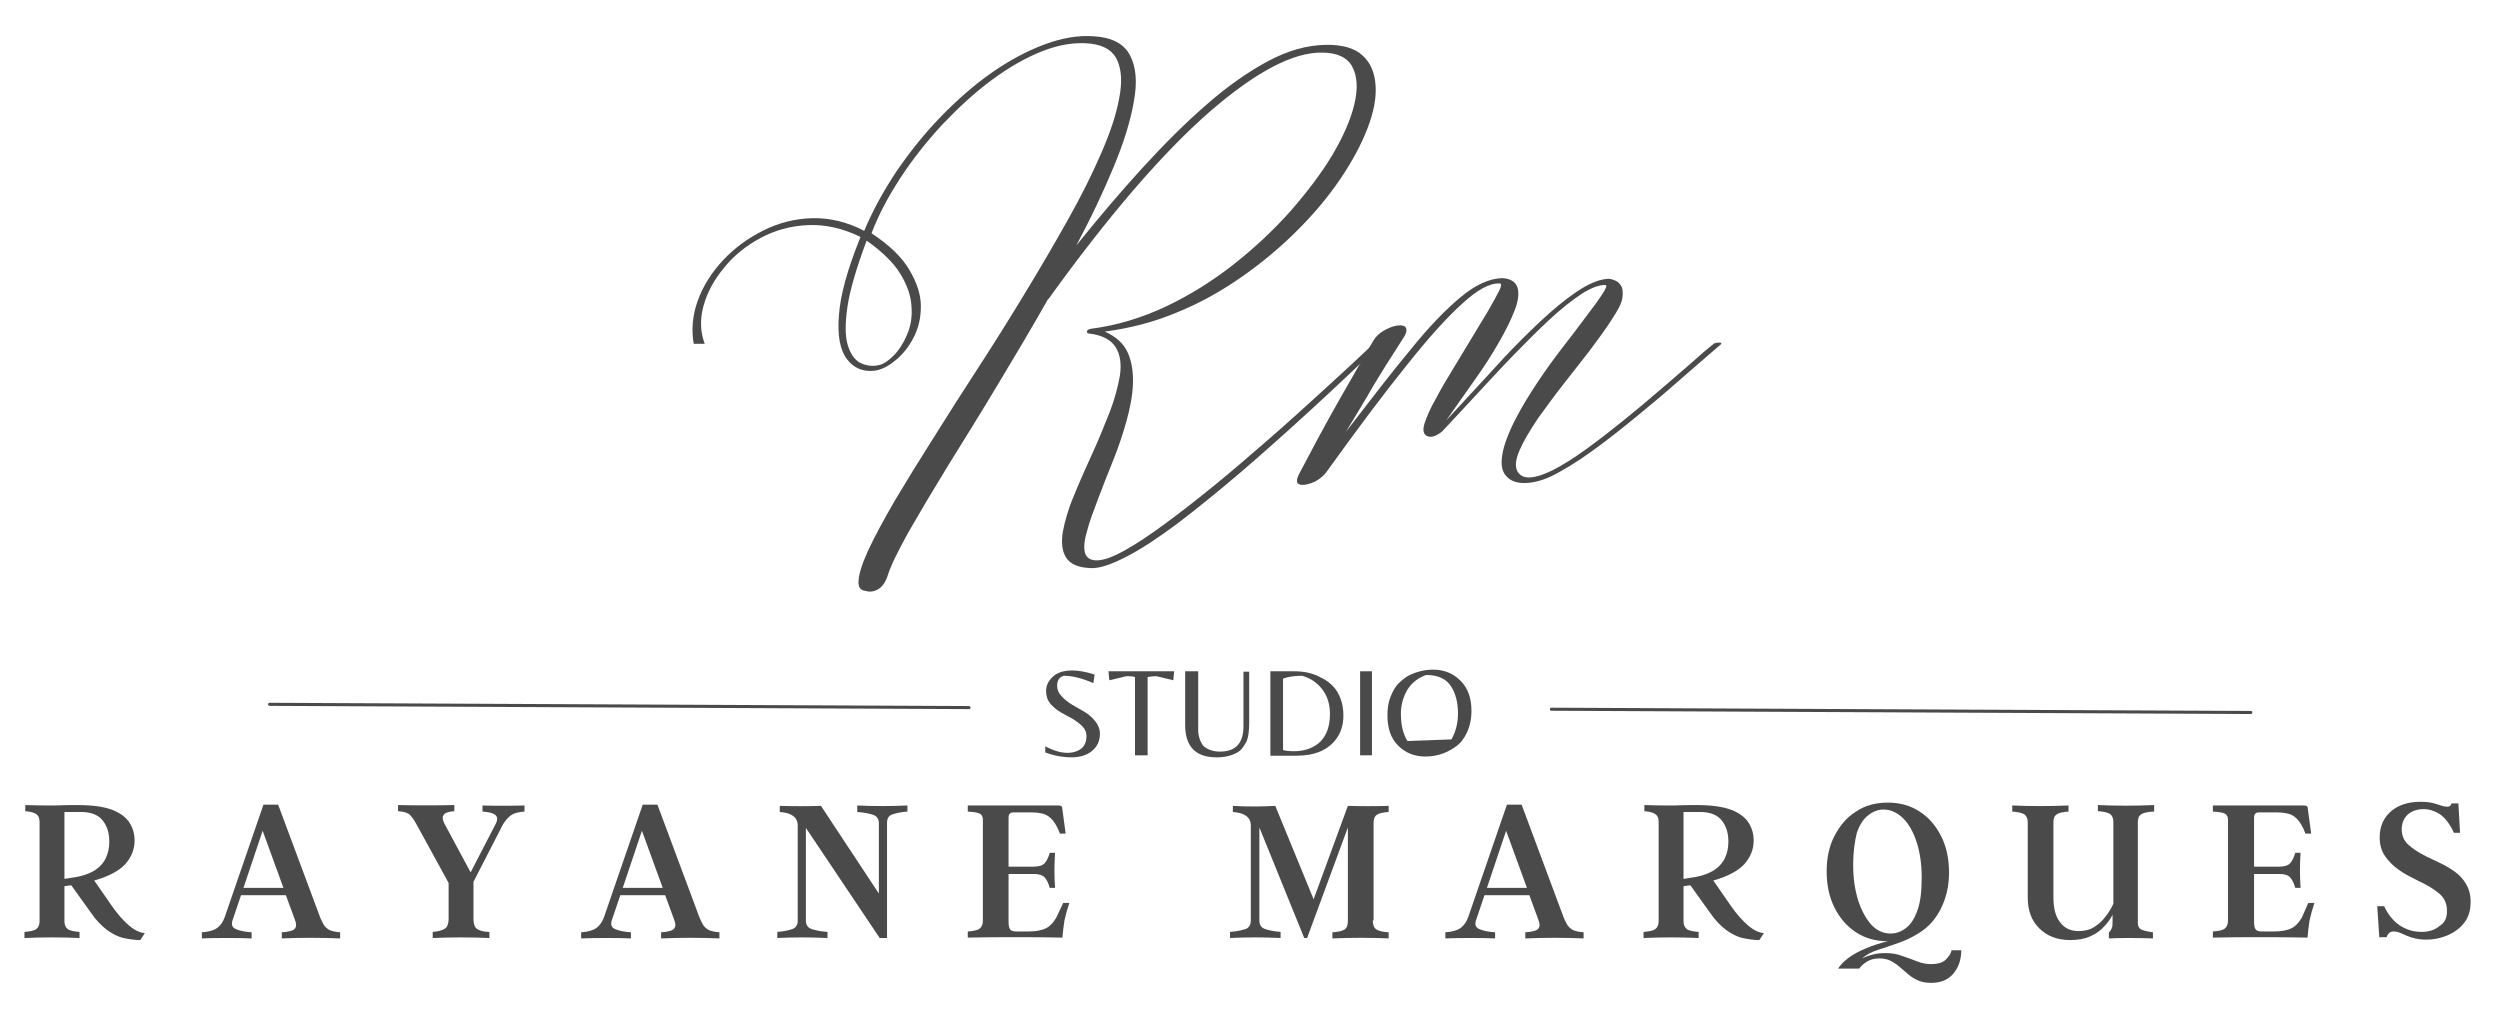 <?xml version="1.0" encoding="utf-8"?>
<!-- Generator: Adobe Illustrator 26.0.2, SVG Export Plug-In . SVG Version: 6.00 Build 0)  -->
<svg version="1.1" id="Camada_1" xmlns="http://www.w3.org/2000/svg" xmlns:xlink="http://www.w3.org/1999/xlink" x="0px" y="0px"
	 viewBox="0 0 613 248" style="enable-background:new 0 0 613 248;" xml:space="preserve">
<style type="text/css">
	.st0{fill-rule:evenodd;clip-rule:evenodd;fill:#4A4A4A;}
	.st1{fill-rule:evenodd;clip-rule:evenodd;fill:none;stroke:#4A4A4A;stroke-width:0.752;stroke-linecap:round;}
</style>
<g>
	<path class="st0" d="M210.5,142.8c0-1.8,0.8-4.4,2.4-7.9c1.6-3.4,3.8-7.5,6.6-12.3c2.8-4.7,6-9.9,9.5-15.4
		c3.5-5.6,7.2-11.4,11.1-17.4c3.9-6,7.7-12.1,11.4-18.2c3.7-6.1,7.2-12.1,10.4-17.8c3.2-5.7,5.9-11.1,8.1-16.2
		c2.2-5,3.7-9.5,4.4-13.4c0.8-3.9,0.6-7-0.4-9.3c-1-2.4-3.2-3.8-6.6-4.2c-3.7-0.4-7.6,0.2-11.7,1.8c-4.1,1.6-8.3,4-12.5,7.1
		c-4.2,3.1-8.2,6.8-12.1,10.9c-3.8,4.1-7.3,8.5-10.3,13.1c-3,4.6-5.4,9.1-7.1,13.6c4.4,2.9,7.5,5.9,9.3,9c1.8,3.1,2.8,6,2.8,8.9
		s-0.6,5.4-1.8,7.7c-1.2,2.3-2.7,4.2-4.5,5.6c-1.8,1.5-3.5,2.3-5.1,2.5c-2.8,0.3-5-0.6-6.7-2.8c-1.7-2.2-2.4-5.8-2-10.7
		c0.3-4.9,2.1-11.4,5.3-19.3c-4.5-2.2-8.8-3.1-13-2.9c-4.2,0.2-8.1,1.3-11.6,3.2c-3.5,1.9-6.5,4.3-8.9,7.3c-2.4,2.9-4.1,6-5,9.3
		c-0.9,3.3-0.8,6.4,0.3,9.3h-2.7c-0.6-3.5-0.3-7,1-10.6c1.3-3.6,3.4-6.9,6.2-9.9c2.8-3,6.1-5.4,9.9-7.3c3.8-1.9,7.8-2.9,12-3
		c4.2-0.1,8.5,0.9,12.7,3.1c2.1-5,4.8-9.9,8-14.7c3.3-4.8,6.9-9.3,10.9-13.4c4-4.1,8.1-7.7,12.4-10.7c4.3-3,8.6-5.3,12.9-6.9
		s8.3-2.3,12.2-2c4.4,0.3,7.3,1.8,8.8,4.7c1.5,2.9,1.8,6.6,0.9,11.4c-0.8,4.7-2.5,10.1-5,16.1c-2.5,6-5.5,12.4-9.1,19.1
		c5.4-6.7,10.8-13.1,16.2-19c5.4-5.9,10.6-11.1,15.8-15.6c5.1-4.5,10.2-8,15-10.6c4.9-2.6,9.5-3.9,14-4c4.2-0.1,7.3,0.8,9.2,2.6
		c2,1.8,3,4.3,3.2,7.4s-0.5,6.6-2,10.5c-1.5,3.9-3.7,8-6.6,12.3c-2.9,4.3-6.4,8.5-10.5,12.6c-4.1,4.1-8.6,7.9-13.6,11.4
		c-5,3.5-10.3,6.5-16,8.8c-5.7,2.4-11.6,3.9-17.7,4.7c2.7,1.2,4.6,2.9,5.6,5.1c1,2.2,1.4,4.8,1.3,7.7c-0.1,2.9-0.7,5.9-1.6,9.2
		c-0.9,3.2-2,6.5-3.3,9.7c-1.3,3.2-2.5,6.3-3.6,9.2c-1.1,2.9-2.1,5.5-2.7,7.8c-0.7,2.3-0.9,4.1-0.6,5.4c0.3,1.3,1.3,2,2.9,2
		c1.7,0,3.9-0.8,6.8-2.4c2.9-1.6,6.2-3.8,10-6.6c3.8-2.8,7.8-5.9,12.2-9.5c4.3-3.5,8.7-7.3,13.3-11.3c4.6-4,9-8,13.5-12.1
		c4.4-4,8.6-7.9,12.5-11.6c0.3-0.3,0.7-0.5,1.2-0.5c0.5-0.1,0.7,0.2,0.5,0.7c-5.9,5.6-11.8,11.2-17.7,16.6
		c-5.9,5.4-11.6,10.5-17.1,15.2c-5.5,4.7-10.6,8.8-15.3,12.4c-4.7,3.5-8.9,6.3-12.6,8.2c-3.7,1.9-6.6,2.9-8.7,2.8
		c-3.1-0.1-5.1-1-6.1-2.6c-1-1.6-1.2-3.7-0.8-6.3c0.5-2.6,1.3-5.5,2.7-8.8c1.3-3.2,2.8-6.6,4.4-10.1c1.6-3.5,3-6.9,4.3-10.2
		c1.3-3.3,2.1-6.4,2.6-9.2c0.4-2.8,0.1-5.1-1-6.9c-1.1-1.8-3.2-3-6.4-3.4c-0.5,0-0.7-0.2-0.7-0.5c0-0.3,0.4-0.6,1.1-0.7
		c6.2-0.8,12.2-2.6,18.2-5.4c5.9-2.8,11.5-6.3,16.6-10.3c5.2-4.1,9.8-8.4,14-13.1c4.1-4.7,7.6-9.3,10.3-13.8
		c2.7-4.6,4.5-8.7,5.4-12.5c0.9-3.8,0.7-6.8-0.5-9.1c-1.2-2.3-3.7-3.5-7.5-3.5c-7-0.1-16.2,4.7-27.6,14.6
		c-11.3,9.9-24.5,25.1-39.4,45.8h-0.1c-4,7.1-8.2,14.1-12.4,21.1c-4.2,7-8.3,13.6-12.1,19.7c-3.8,6.2-7,11.6-9.7,16.3
		c-2.6,4.7-4.4,8.3-5.2,10.9c-0.5,1.5-1.3,2.6-2.3,3.2c-1.1,0.6-2.1,0.7-3,0.4C211,144.8,210.5,144,210.5,142.8L210.5,142.8z
		 M215.6,89.5c1-0.2,2.2-1,3.5-2.3c1.3-1.3,2.4-3,3.3-5.1c0.9-2.1,1.3-4.3,1.1-6.9c-0.1-2.5-1-5.2-2.7-8c-1.7-2.8-4.5-5.5-8.3-8.2
		c-2.5,6.7-4.1,12.1-4.7,16.2c-0.6,4.1-0.6,7.3,0.1,9.5c0.7,2.2,1.7,3.6,3.1,4.3C212.5,89.7,214,89.9,215.6,89.5z"/>
	<path class="st0" d="M372.6,110.4c-1.3,3-1.2,5,0.3,6.1c1.5,1.1,4.2,0.6,8-1.3c2.3-1.2,4.9-2.8,7.8-4.9c2.9-2.1,5.9-4.4,9-6.9
		c3.1-2.5,6.1-5,9-7.5c2.9-2.5,5.5-4.7,7.9-6.8c2.3-2.1,4.2-3.7,5.6-4.8c0.3-0.2,0.8-0.3,1.3-0.3c0.5,0,0.7,0.1,0.5,0.4
		c-2.2,1.9-4.9,4.2-8.1,7c-3.2,2.8-6.6,5.8-10.3,8.8c-3.7,3.1-7.3,6-10.9,8.7c-3.6,2.7-7,5-10.1,6.7c-2.9,1.7-5.5,2.6-7.9,2.8
		c-2.4,0.2-4.2-0.3-5.4-1.7c-1.2-1.3-1.4-3.4-0.7-6.4c0.6-2.4,1.7-5.1,3.2-7.9c1.5-2.9,3.3-5.8,5.3-8.8c2-3,4.1-5.9,6.2-8.6
		c2.1-2.7,4-5.2,5.7-7.5c1.7-2.2,3-4,3.9-5.4c0.9-1.4,1.2-2.1,0.8-2.2c-1.5-0.1-3.4,0.6-5.8,2.1c-2.4,1.6-5.1,3.7-8,6.4
		c-2.9,2.7-5.9,5.7-9,8.9c-3.1,3.2-6.1,6.5-9.1,9.7c-3,3.2-5.7,6.2-8.2,8.8c-1.5,1.2-2.8,1.6-3.7,1.1c-0.9-0.4-1.1-1.5-0.6-3.1
		c0.6-1.7,1.4-3.7,2.7-5.9c1.2-2.3,2.6-4.7,4.2-7.3c1.6-2.6,3.1-5.1,4.6-7.6c1.5-2.5,2.9-4.8,4.1-6.8c1.2-2.1,2.1-3.7,2.7-4.9
		c0.6-1.2,0.6-1.8,0.1-1.8c-2.4-0.1-5.4,1.5-9.1,4.9c-3.7,3.3-8.3,8.4-13.7,15.2c-5.5,6.8-12,15.5-19.7,26.2
		c-0.5,0.7-1.2,1.3-2.1,1.9c-0.9,0.6-1.9,0.9-2.8,1.1c-0.9,0.2-1.6,0.1-2-0.2c-0.4-0.3-0.4-1,0.1-2.1c1.5-2.8,3-5.7,4.6-8.7
		c1.6-3,3.5-6.4,5.7-10.3c2.2-3.9,4.9-8.5,8-13.9c0.6-1,1.4-1.8,2.4-2.4c1-0.6,2.1-1.1,3.1-1.3c1-0.2,1.8-0.2,2.3,0.2
		c0.5,0.4,0.5,1.2-0.1,2.3c-1.7,2.7-3.2,5-4.4,6.9c-1.2,1.9-2.2,3.6-3.2,5.2c-0.9,1.6-1.9,3.3-3,5.1c-1.1,1.8-2.3,3.9-3.8,6.3
		c6.1-7.9,11.3-14.7,15.9-20.2c4.5-5.6,8.6-9.8,12.2-12.8c3.6-3,7-4.6,10.2-4.7c2.1,0.1,3.3,0.9,3.8,2.3c0.4,1.4,0.2,3.3-0.7,5.6
		c-0.9,2.3-2.2,5-3.9,7.9c-1.7,3-3.7,6.1-6,9.3c-2.3,3.3-4.6,6.5-6.9,9.8c1.5-1.6,3.5-3.8,6-6.5c2.5-2.7,5.2-5.6,8.1-8.8
		c2.9-3.1,5.9-6.1,9-9c3.1-2.9,6-5.3,8.8-7.2c2.8-1.9,5.3-3,7.4-3.2c0.6-0.1,1.2,0,1.9,0.3c0.7,0.2,1.3,0.7,1.7,1.4
		c0.4,0.7,0.5,1.7,0.3,3c-0.2,1.3-1.1,3-2.5,5.1c-1.6,2.5-3.5,5.1-5.6,7.9c-2.1,2.7-4.3,5.5-6.5,8.3c-2.2,2.8-4.2,5.6-6.1,8.2
		C375.1,105.6,373.6,108.1,372.6,110.4z"/>
	<path class="st0" d="M27.4,222.1c1.4,2,2.8,3.6,4.2,4.8c1.4,1.2,2.7,1.8,3.9,1.9l-1.1,1.7c-1.4,0-2.7-0.2-4.1-0.5
		c-1.4-0.3-2.7-1-4.1-2c-1.3-1-2.7-2.4-3.9-4.2l-4.8-6.7c0,0-0.1,0-0.2,0s-0.2,0-0.2,0l-1.3,0.2v8.6c0,0.9,0.3,1.5,0.8,1.9
		c0.5,0.4,1.5,0.6,2.9,0.7v1.5c-4.5-0.2-9-0.2-13.5,0v-1.5c1.4-0.1,2.4-0.3,2.9-0.7c0.5-0.4,0.8-1,0.8-1.9v-24.4
		c0-0.8-0.2-1.4-0.7-1.8c-0.5-0.4-1.4-0.7-2.8-0.8v-1.5c2.4,0.1,4.8,0.1,7.1,0.1c2.3-0.1,4.2-0.1,5.7-0.1c3.7,0,6.5,0.4,8.6,1.2
		c2,0.8,3.4,1.9,4.2,3.2c0.8,1.3,1.2,2.7,1.2,4.3c0,2.2-0.8,4.1-2.3,5.8c-1.5,1.6-4,3-7.6,4L27.4,222.1L27.4,222.1z M15.8,199.1
		v16.4l1.3-0.2c2.5-0.3,4.4-0.9,5.8-1.7c1.4-0.8,2.4-1.9,3-3.1c0.6-1.2,0.9-2.6,0.9-4.1c0-2.1-0.5-3.8-1.6-5.2
		c-1.1-1.4-2.9-2.1-5.3-2.1H15.8z"/>
	<path class="st0" d="M78.3,224.4c0.3,0.9,0.7,1.6,1,2.2c0.3,0.6,0.8,1,1.4,1.4c0.6,0.3,1.5,0.5,2.7,0.6v1.5
		c-4.7-0.2-9.5-0.2-14.3,0v-1.5c1.7-0.1,2.8-0.4,3.2-0.9c0.4-0.5,0.4-1.2,0-2.2l-2.2-6h-11l-2.1,6.2c-0.3,1-0.1,1.7,0.8,2.1
		c0.9,0.4,2.2,0.7,3.9,0.8v1.5c-1.9-0.1-3.9-0.1-6.1-0.1c-2.1,0-4.2,0-6.1,0.1v-1.5c1.7-0.1,3-0.5,3.8-1.1c0.8-0.6,1.4-1.5,1.8-2.6
		l9.5-27.6h3.6L78.3,224.4L78.3,224.4z M59.7,217.7h9.8l-5.1-14L59.7,217.7z"/>
	<path class="st0" d="M118.1,197.5c3.5,0.1,7,0.1,10.5,0v1.5c-1.5,0.1-2.6,0.4-3.3,0.9c-0.7,0.5-1.4,1.3-2,2.3l-7.2,14v9.2
		c0,1.2,0.3,2,0.9,2.4s1.6,0.7,3,0.7v1.5c-4.6-0.2-9.2-0.2-13.9,0v-1.5c1.4-0.1,2.4-0.4,3-0.8c0.6-0.4,0.9-1.2,0.9-2.4v-8.8l-8-14.6
		c-0.5-0.9-1-1.6-1.5-2.1c-0.5-0.5-1.5-0.8-2.9-0.9v-1.5c4.6,0.1,9.2,0.1,13.8,0v1.5c-1.4,0.1-2.3,0.4-2.6,0.9
		c-0.4,0.5-0.3,1.2,0.2,2.2l6.4,11.9l6.1-11.8c0.6-1.1,0.5-1.9-0.1-2.3c-0.6-0.5-1.7-0.7-3.1-0.8V197.5z"/>
	<path class="st0" d="M171.3,224.4c0.3,0.9,0.7,1.6,1,2.2c0.3,0.6,0.8,1,1.4,1.4c0.6,0.3,1.5,0.5,2.7,0.6v1.5
		c-4.7-0.2-9.5-0.2-14.3,0v-1.5c1.7-0.1,2.8-0.4,3.2-0.9c0.4-0.5,0.4-1.2,0-2.2l-2.2-6h-11l-2.1,6.2c-0.3,1-0.1,1.7,0.8,2.1
		c0.9,0.4,2.2,0.7,3.9,0.8v1.5c-1.9-0.1-3.9-0.1-6.1-0.1c-2.1,0-4.2,0-6.1,0.1v-1.5c1.7-0.1,3-0.5,3.8-1.1c0.8-0.6,1.4-1.5,1.8-2.6
		l9.5-27.6h3.6L171.3,224.4L171.3,224.4z M152.7,217.7h9.8l-5.1-14L152.7,217.7z"/>
	<path class="st0" d="M210.1,197.5c4.3,0.2,8.4,0.2,12.4,0v1.5c-1.6,0.1-2.8,0.4-3.7,0.7c-0.9,0.3-1.3,1-1.3,2.1V230h-1.8l-18.1-27
		v22.7c0,1.1,0.5,1.8,1.4,2.1c0.9,0.3,2.2,0.6,3.9,0.7v1.5c-4.3-0.2-8.4-0.2-12.3,0v-1.5c1.6-0.1,2.8-0.4,3.7-0.7
		c0.9-0.3,1.3-1.1,1.3-2.1v-23.3c0-2-1.5-3.1-4.4-3.3v-1.5c3.4,0.1,6.7,0.1,10.1,0l14.2,21.5v-17.2c0-1.1-0.5-1.8-1.4-2.1
		c-0.9-0.3-2.2-0.6-3.9-0.7V197.5z"/>
	<path class="st0" d="M260.7,221.4h1.5c-0.5,1.5-0.9,2.9-1.2,4.3c-0.2,1.4-0.4,2.8-0.5,4.2c-4.1-0.1-8-0.1-11.7-0.1
		c-3.7,0-7.6,0-11.5,0.1v-1.5c1.4-0.1,2.4-0.3,2.9-0.7c0.5-0.4,0.8-1,0.8-1.9v-24.8c0-0.8-0.3-1.3-0.8-1.5c-0.5-0.3-1.5-0.4-2.9-0.5
		v-1.5h22.3c0.3,0,0.6,0.1,0.7,0.2c0.1,0.1,0.2,0.4,0.2,0.8l0.8,5.9h-1.4l-0.5-1.2c-0.7-1.5-1.5-2.5-2.4-3.1
		c-0.9-0.6-2.3-0.9-4.1-0.9h-4.4c-0.8,0-1.2,0.4-1.2,1.3v12h6.2c1.3,0,2.2-0.3,2.7-0.9c0.5-0.6,0.9-1.4,1.2-2.5h1.3
		c-0.2,2.9-0.2,5.7,0,8.6h-1.3c-0.3-1.1-0.7-1.9-1.2-2.5c-0.5-0.6-1.4-0.9-2.7-0.9h-6.2v11.7c0,0.9,0.1,1.5,0.4,1.9
		c0.2,0.3,0.7,0.5,1.5,0.5h2.9c2,0,3.4-0.3,4.4-0.8c1-0.5,1.8-1.4,2.5-2.6L260.7,221.4z"/>
	<path class="st0" d="M336.6,225.7c0,1.1,0.3,1.8,0.9,2.2c0.6,0.4,1.6,0.6,3,0.7v1.5c-4.6-0.2-9.2-0.2-13.8,0v-1.5
		c1.4-0.1,2.4-0.3,3-0.7c0.6-0.4,0.8-1.1,0.8-2.2v-22.8l-10,27.1h-0.7l-11-27.1v22.8c0,1.1,0.5,1.8,1.4,2.1c0.9,0.3,2.2,0.6,3.8,0.7
		v1.5c-4.2-0.2-8.4-0.2-12.4,0v-1.5c1.6-0.1,2.9-0.4,3.8-0.7c0.9-0.3,1.3-1.1,1.3-2.1v-23.3c0-2-1.5-3.1-4.4-3.3v-1.5
		c3.5,0.2,6.9,0.2,10.4,0l9.4,22.9l8.4-22.9c3.3,0.1,6.6,0.1,10,0v1.5c-1.4,0.1-2.4,0.3-2.9,0.7c-0.6,0.4-0.8,1.1-0.8,2.1V225.7z"/>
	<path class="st0" d="M383.2,224.4c0.3,0.9,0.7,1.6,1,2.2c0.3,0.6,0.8,1,1.4,1.4c0.6,0.3,1.5,0.5,2.7,0.6v1.5
		c-4.7-0.2-9.5-0.2-14.3,0v-1.5c1.7-0.1,2.8-0.4,3.2-0.9c0.4-0.5,0.4-1.2,0-2.2l-2.2-6h-11l-2.1,6.2c-0.3,1-0.1,1.7,0.8,2.1
		c0.9,0.4,2.2,0.7,3.9,0.8v1.5c-1.9-0.1-3.9-0.1-6.1-0.1c-2.1,0-4.2,0-6.1,0.1v-1.5c1.7-0.1,3-0.5,3.8-1.1c0.8-0.6,1.4-1.5,1.8-2.6
		l9.5-27.6h3.6L383.2,224.4L383.2,224.4z M364.6,217.7h9.8l-5.1-14L364.6,217.7z"/>
	<path class="st0" d="M424.4,222.1c1.4,2,2.8,3.6,4.2,4.8c1.4,1.2,2.7,1.8,3.9,1.9l-1.1,1.7c-1.4,0-2.7-0.2-4.1-0.5
		c-1.4-0.3-2.7-1-4.1-2c-1.3-1-2.7-2.4-3.9-4.2l-4.8-6.7c0,0-0.1,0-0.2,0c-0.1,0-0.2,0-0.2,0l-1.3,0.2v8.6c0,0.9,0.3,1.5,0.8,1.9
		c0.5,0.4,1.5,0.6,2.9,0.7v1.5c-4.5-0.2-9-0.2-13.5,0v-1.5c1.4-0.1,2.4-0.3,2.9-0.7c0.5-0.4,0.8-1,0.8-1.9v-24.4
		c0-0.8-0.2-1.4-0.7-1.8c-0.5-0.4-1.4-0.7-2.8-0.8v-1.5c2.4,0.1,4.8,0.1,7.1,0.1c2.3-0.1,4.2-0.1,5.7-0.1c3.7,0,6.5,0.4,8.6,1.2
		c2,0.8,3.4,1.9,4.2,3.2c0.8,1.3,1.2,2.7,1.2,4.3c0,2.2-0.8,4.1-2.3,5.8c-1.5,1.6-4,3-7.6,4L424.4,222.1L424.4,222.1z M412.8,199.1
		v16.4l1.3-0.2c2.5-0.3,4.4-0.9,5.8-1.7c1.4-0.8,2.4-1.9,3-3.1c0.6-1.2,0.9-2.6,0.9-4.1c0-2.1-0.5-3.8-1.6-5.2
		c-1.1-1.4-2.9-2.1-5.3-2.1H412.8z"/>
	<path class="st0" d="M478.5,233h2.4c0,2.4-0.7,4.3-2,5.8c-1.3,1.5-3.1,2.2-5.4,2.2c-1.2,0-2.3-0.2-3.2-0.6
		c-0.9-0.4-1.7-0.9-2.4-1.5c-0.7-0.6-1.4-1.2-2.1-1.8c-0.7-0.6-1.4-1.1-2.2-1.5c-0.8-0.4-1.7-0.6-2.8-0.6c-1.3,0-2.3,0.3-3.2,0.9
		c-0.9,0.6-1.4,1.1-1.7,1.6h-5.2c0.5-0.8,1.3-1.7,2.5-2.6c1.2-0.9,2.7-1.7,4.4-2.4c1.7-0.7,3.5-1.3,5.3-1.7c-2.9,0-5.5-0.7-7.8-2.2
		c-2.3-1.5-4-3.5-5.3-6.1c-1.3-2.6-1.9-5.5-1.9-8.9c0-3.2,0.6-6.1,1.9-8.6c1.3-2.5,3-4.6,5.3-6c2.2-1.5,4.8-2.2,7.8-2.2
		c2.9,0,5.5,0.7,7.8,2.2c2.3,1.5,4,3.5,5.3,6.1c1.3,2.6,1.9,5.5,1.9,8.9c0,3.3-0.7,6.2-2,8.8c-1.3,2.6-3.1,4.6-5.4,6
		c-1.6,1-3.2,1.8-5,2.4c-1.7,0.6-3.4,1.2-5,1.7c-1.6,0.5-2.9,1.2-3.9,2.1c0.7-0.3,1.5-0.7,2.5-0.9c1-0.3,2-0.4,3.2-0.4
		c1.5,0,2.9,0.2,4.1,0.7c1.3,0.4,2.5,0.9,3.6,1.3c1.2,0.5,2.4,0.7,3.6,0.7c1.4,0,2.6-0.3,3.4-1C477.9,234.5,478.4,233.8,478.5,233
		L478.5,233z M454.4,212.1c0,3.2,0.4,6,1.2,8.6c0.8,2.5,1.9,4.5,3.2,6c1.4,1.5,3,2.2,4.8,2.2c1.4,0,2.7-0.5,3.8-1.4
		c1.2-0.9,2.1-2.4,2.8-4.4c0.7-2,1-4.6,1-7.9c0-3.2-0.4-6.1-1.2-8.6c-0.8-2.5-1.9-4.5-3.3-5.9c-1.4-1.4-3-2.2-4.9-2.2
		c-1.3,0-2.6,0.5-3.7,1.4c-1.2,0.9-2.1,2.3-2.8,4.3C454.8,206.2,454.4,208.8,454.4,212.1z"/>
	<path class="st0" d="M527.9,199c-1.4,0.1-2.4,0.3-2.9,0.7c-0.6,0.4-0.8,1-0.8,1.9v24.8c0,0.7,0.3,1.2,0.8,1.5
		c0.6,0.3,1.5,0.5,2.9,0.7v1.5c-2.2-0.1-4.2-0.1-5.9-0.1c-1.7,0-3.4,0-4.9,0.1v-1.5c0.3-0.2,0.5-0.5,0.7-1c0.2-0.4,0.2-1,0.2-1.8
		v-1.5c-0.5,1-1.2,2-2.1,2.9c-0.9,1-2,1.8-3.4,2.4c-1.3,0.6-3,0.9-4.9,0.9c-3.2,0-5.7-1-7.6-2.9c-1.9-1.9-2.8-4.4-2.8-7.5v-18.5
		c0-0.9-0.3-1.5-0.8-1.9c-0.6-0.4-1.6-0.6-3-0.7v-1.5c4.6,0.2,9.2,0.2,13.8,0v1.5c-1.4,0.1-2.4,0.3-2.9,0.7c-0.6,0.4-0.8,1-0.8,1.9
		v18.5c0,2.5,0.5,4.6,1.6,6c1.1,1.5,2.6,2.2,4.6,2.2c1.4,0,2.7-0.3,3.8-1c1.1-0.7,2-1.5,2.8-2.6c0.8-1,1.4-2,1.9-3.1v-20.1
		c0-0.9-0.3-1.5-0.8-1.9c-0.6-0.4-1.6-0.6-3-0.7v-1.5c4.6,0.2,9.2,0.2,13.8,0V199z"/>
	<path class="st0" d="M566,221.4h1.5c-0.5,1.5-0.9,2.9-1.2,4.3c-0.2,1.4-0.4,2.8-0.5,4.2c-4.1-0.1-8-0.1-11.7-0.1
		c-3.7,0-7.6,0-11.5,0.1v-1.5c1.4-0.1,2.4-0.3,2.9-0.7c0.5-0.4,0.8-1,0.8-1.9v-24.8c0-0.8-0.3-1.3-0.8-1.5c-0.5-0.3-1.5-0.4-2.9-0.5
		v-1.5H565c0.3,0,0.6,0.1,0.7,0.2c0.1,0.1,0.2,0.4,0.2,0.8l0.8,5.9h-1.4l-0.5-1.2c-0.7-1.5-1.5-2.5-2.4-3.1
		c-0.9-0.6-2.3-0.9-4.1-0.9h-4.4c-0.8,0-1.2,0.4-1.2,1.3v12h6.2c1.3,0,2.2-0.3,2.7-0.9c0.5-0.6,0.9-1.4,1.2-2.5h1.3
		c-0.2,2.9-0.2,5.7,0,8.6h-1.3c-0.3-1.1-0.7-1.9-1.2-2.5c-0.5-0.6-1.4-0.9-2.7-0.9h-6.2v11.7c0,0.9,0.1,1.5,0.4,1.9
		c0.2,0.3,0.7,0.5,1.5,0.5h2.9c2,0,3.4-0.3,4.4-0.8c1-0.5,1.8-1.4,2.5-2.6L566,221.4z"/>
	<path class="st0" d="M600,223.4c0-1.8-0.6-3.2-1.9-4.3c-1.3-1.1-3.1-2.2-5.3-3.2c-1.6-0.8-3.2-1.6-4.6-2.6c-1.4-1-2.5-2.1-3.4-3.4
		c-0.9-1.3-1.3-2.8-1.3-4.6c0-2.6,0.9-4.7,2.7-6.3c1.8-1.6,4.3-2.4,7.3-2.4c1.2,0,2.2,0.1,3,0.3c0.8,0.2,1.4,0.4,2,0.6
		c0.5,0.2,1,0.3,1.4,0.3c0.3,0,0.5,0,0.7-0.1c0.2-0.1,0.4-0.3,0.5-0.7h1.7l0.4,7.2h-1.5c-1-2.2-2.2-3.7-3.5-4.6
		c-1.3-0.8-2.6-1.2-3.9-1.2c-1.7,0-3,0.5-4,1.4c-0.9,0.9-1.4,2.1-1.4,3.5c0,1.5,0.5,2.8,1.6,3.8c1.1,1,2.6,2,4.6,3
		c1,0.5,2.2,1,3.4,1.6c1.2,0.6,2.4,1.3,3.5,2.1c1.1,0.8,2,1.8,2.7,3c0.7,1.2,1.1,2.6,1.1,4.3c0,2.1-0.5,3.8-1.6,5.2
		c-1.1,1.4-2.5,2.4-4.2,3.1c-1.7,0.7-3.4,1-5.1,1c-1.4,0-2.5-0.2-3.5-0.5c-1-0.3-1.8-0.7-2.5-1c-0.7-0.3-1.3-0.5-1.9-0.5
		c-0.5,0-0.9,0.1-1.2,0.4c-0.3,0.3-0.5,0.6-0.6,1h-1.8l-0.5-7.6h1.7c0.9,2,2.2,3.6,3.8,4.7c1.7,1.1,3.4,1.6,5.4,1.6
		c1.8,0,3.3-0.5,4.3-1.4C599.5,226.3,600,225,600,223.4z"/>
	<line class="st1" x1="380.4" y1="173.9" x2="551.9" y2="174.7"/>
	<path class="st0" d="M259.2,168.2c0,0.9,0.4,1.8,1.1,2.5c0.7,0.8,1.6,1.5,2.6,2.1c1,0.6,2.1,1.2,3.1,1.8c1,0.6,1.9,1.4,2.6,2.3
		c0.7,0.9,1.1,1.9,1.1,3c0,1.7-0.6,3.1-1.9,4.2c-1.3,1.1-3,1.6-5.1,1.6s-4.3-0.4-6.4-1.2v-1.5c2.1,1.1,3.9,1.6,5.4,1.6
		s2.6-0.4,3.5-1.1c0.8-0.7,1.2-1.7,1.2-3c0-0.9-0.3-1.7-1-2.4c-0.7-0.7-1.5-1.3-2.5-1.9c-1-0.5-2-1.1-2.9-1.6
		c-1-0.6-1.8-1.3-2.5-2.1c-0.7-0.9-1-1.9-1-3.1c0-1.2,0.5-2.4,1.6-3.4c1.1-1.1,2.7-1.6,4.9-1.6c1.4,0,3.2,0.3,5.4,1l-0.3,2.1
		c-2.8-1.2-5.2-1.8-7.2-1.8C259.7,166,259.2,166.9,259.2,168.2z"/>
	<path class="st0" d="M281.3,185.2h-3v-19.2c-0.7-0.2-1.4-0.2-2.1-0.2l-4.2,1l-0.2-2.2h16.1l-0.2,2.2l-4.2-1c-0.7,0-1.4,0.1-2.1,0.2
		V185.2z"/>
	<path class="st0" d="M306.3,164.6v12.7c0,1.9-0.2,3.4-0.6,4.4c-0.2,0.4-0.5,0.9-0.9,1.5c-0.4,0.6-0.9,1-1.4,1.3
		c-1.4,0.8-3.1,1.2-5.1,1.2c-5.2,0-7.7-2.7-7.7-8v-13.1h3.2v13.3c0,0.6,0,1.1,0,1.5c0,0.4,0.1,0.9,0.3,1.6c0.2,0.7,0.5,1.2,0.8,1.7
		c0.3,0.4,0.9,0.8,1.6,1.1c0.7,0.3,1.6,0.5,2.6,0.5c3.9,0,5.8-2.1,5.8-6.2v-13.4H306.3z"/>
	<path class="st0" d="M311.5,185.2v-20.6h5.9c2.5,0,4.7,0.5,6.6,1.6c1.1,0.5,2,1.2,2.8,2c0.8,0.8,1.4,1.8,1.9,3.1
		c0.5,1.3,0.7,2.7,0.7,4.2c0,2.2-0.6,4.1-1.7,5.6c-2,2.8-5.3,4.2-9.8,4.2H311.5L311.5,185.2z M317.3,184.2c2.6,0,4.8-0.8,6.4-2.3
		c1.6-1.6,2.4-3.8,2.4-6.9c0-2.3-0.6-4.3-1.9-6c-1.3-1.7-2.9-2.7-4.9-3.3c-1.8,0-3.4,0.2-4.7,0.7v17.5
		C315.2,184.1,316.1,184.2,317.3,184.2z"/>
	<rect x="333.5" y="164.6" class="st0" width="2.9" height="20.6"/>
	<path class="st0" d="M351.4,164.2c2.7,0,4.9,0.9,6.7,2.7c1.8,1.8,2.7,4.2,2.7,7.4c0,2-0.4,3.8-1.1,5.3c-0.7,1.5-1.6,2.7-2.8,3.5
		c-2.2,1.6-4.7,2.4-7.4,2.4c-2.7,0-4.9-0.9-6.7-2.7c-1.8-1.8-2.6-4.3-2.6-7.4c0-1.6,0.2-3.1,0.7-4.4c0.5-1.3,1.1-2.4,1.8-3.2
		c0.8-0.8,1.6-1.5,2.6-2.1C347.3,164.7,349.3,164.2,351.4,164.2L351.4,164.2z M355.9,181.3c1.1-2,1.6-4.1,1.6-6.3
		c0-2.8-0.6-5-1.7-6.7c-1.2-1.9-3.3-2.8-6.1-2.8c-2,0.7-3.5,1.9-4.6,3.6c-1,1.7-1.6,3.7-1.6,5.9c0,2.7,0.5,4.9,1.6,6.7L355.9,181.3z
		"/>
	<line class="st1" x1="66.1" y1="172.7" x2="237.6" y2="173.5"/>
</g>
</svg>
